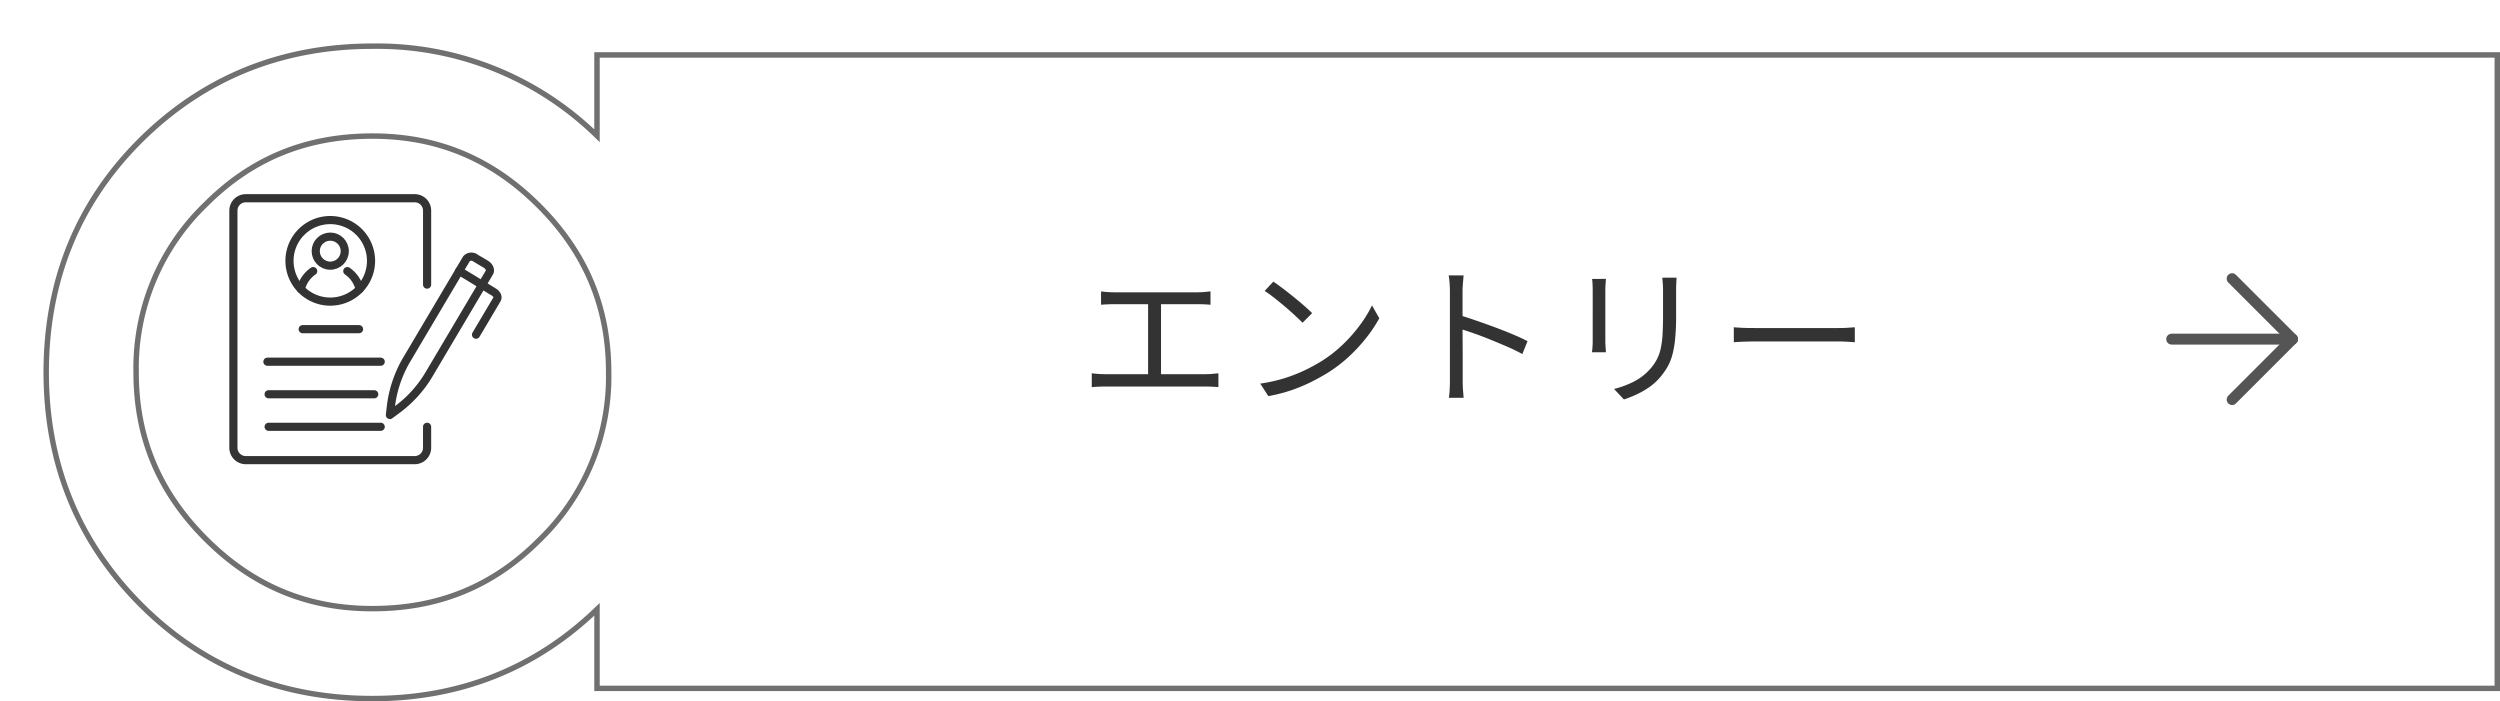 <svg xmlns="http://www.w3.org/2000/svg" xmlns:xlink="http://www.w3.org/1999/xlink" width="459.863" height="129" viewBox="0 0 459.863 129">
  <defs>
    <filter id="パス_29486" x="0" y="0" width="459.863" height="129" filterUnits="userSpaceOnUse">
      <feOffset dx="8" dy="8" input="SourceAlpha"/>
      <feGaussianBlur result="blur"/>
      <feFlood flood-opacity="0.161"/>
      <feComposite operator="in" in2="blur"/>
      <feComposite in="SourceGraphic"/>
    </filter>
    <clipPath id="clip-path">
      <rect id="長方形_2279" data-name="長方形 2279" width="50.043" height="49.634" fill="none" stroke="#333" stroke-width="1.5"/>
    </clipPath>
  </defs>
  <g id="グループ_5748" data-name="グループ 5748" transform="translate(-694.5 -6154.407)">
    <g id="グループ_4531" data-name="グループ 4531" transform="translate(695 6154.907)">
      <g transform="matrix(1, 0, 0, 1, -0.5, -0.5)" filter="url(#パス_29486)">
        <path id="パス_29486-2" data-name="パス 29486" d="M101.315,69.333V84.2A57.817,57.817,0,0,0,60,67.726c-16.807,0-31.207,5.877-42.8,17.47C5.787,96.613,0,110.921,0,127.726s5.878,31.212,17.47,42.8c11.41,11.415,25.718,17.2,42.53,17.2,16.145,0,30.01-5.515,41.315-16.413v14.537H450.863V69.333Zm2.145,58.393a41.767,41.767,0,0,1-12.818,30.91v0C82.2,167.081,72.175,171.186,60,171.186c-12,0-22.02-4.193-30.645-12.818s-12.818-18.647-12.818-30.642A41.77,41.77,0,0,1,29.355,96.814C37.8,88.368,47.825,84.261,60,84.261c11.993,0,22.017,4.195,30.642,12.822s12.818,18.647,12.818,30.643" transform="translate(0.5 -67.23)" fill="#fff" stroke="#707070" stroke-width="1"/>
      </g>
      <path id="パス_30140" data-name="パス 30140" d="M67.487,13.268q.56.084,1.246.126t1.106.042h15.4q.644,0,1.26-.056t1.12-.112v2.464q-.532-.056-1.162-.084t-1.218-.028h-15.4q-.392,0-1.106.028t-1.246.084ZM76.139,29.7V14.668h2.38V29.7Zm-10.36-1.372q.616.084,1.246.126t1.218.042H86.751q.644,0,1.218-.056t1.106-.112V30.88q-.56-.056-1.232-.084t-1.092-.028H68.243q-.56,0-1.19.028t-1.274.084Zm33.4-16.856q.756.5,1.736,1.246t2,1.568q1.022.826,1.918,1.61t1.484,1.372l-1.764,1.764q-.532-.532-1.372-1.316t-1.848-1.638q-1.008-.854-1.988-1.624t-1.764-1.274Zm-2.408,18.76a28.807,28.807,0,0,0,4.494-1.008,27.945,27.945,0,0,0,3.71-1.456,33.423,33.423,0,0,0,3-1.624,24.158,24.158,0,0,0,3.976-3.094,27.854,27.854,0,0,0,3.192-3.626,22.527,22.527,0,0,0,2.184-3.584l1.344,2.38a26.319,26.319,0,0,1-2.352,3.528,30.183,30.183,0,0,1-3.164,3.444,25.934,25.934,0,0,1-3.892,3q-1.4.868-3.066,1.708a29.84,29.84,0,0,1-3.64,1.526,28.576,28.576,0,0,1-4.3,1.106Zm34.888-.7V13.24q0-.588-.056-1.428a14.31,14.31,0,0,0-.168-1.484h2.744q-.056.616-.126,1.456t-.07,1.456v5.866q0,1.722.014,3.416t.014,3.164v3.85q0,.448.014,1.036t.07,1.19q.056.6.084,1.078h-2.716a13.627,13.627,0,0,0,.154-1.6Q131.663,30.32,131.663,29.536Zm1.848-11.872q1.372.42,3.038.994t3.4,1.218q1.736.644,3.29,1.3t2.7,1.246l-.952,2.38q-1.2-.672-2.716-1.33t-3.094-1.3q-1.582-.644-3.052-1.162t-2.618-.854Zm39.844-6.916q-.028.532-.056,1.134t-.028,1.3V17.72A42.677,42.677,0,0,1,173.089,22a18.2,18.2,0,0,1-.532,3.01,9.256,9.256,0,0,1-.91,2.2,13.414,13.414,0,0,1-1.316,1.848,10.3,10.3,0,0,1-2.058,1.862,15.461,15.461,0,0,1-2.366,1.344,21.614,21.614,0,0,1-2.24.882l-1.82-1.932a16.8,16.8,0,0,0,3.654-1.358,10.324,10.324,0,0,0,3.038-2.366,8.747,8.747,0,0,0,1.218-1.778,8.256,8.256,0,0,0,.7-2.03,17.376,17.376,0,0,0,.322-2.6q.084-1.484.084-3.472V13.184q0-.7-.042-1.3t-.1-1.134Zm-12.992.224q-.028.392-.07.952t-.042,1.064V22.34q0,.532.042,1.134t.07.994h-2.576q.056-.336.1-.938t.042-1.218V12.988q0-.364-.028-.994t-.084-1.022Zm23.52,8.9,1.036.07q.616.042,1.358.056t1.5.014h15.344q1.064,0,1.82-.056t1.2-.084V22.62l-1.246-.084q-.826-.056-1.75-.056H187.775q-1.148,0-2.184.042t-1.708.1Z" transform="translate(134.546 39.832)" fill="#333"/>
      <g id="グループ_4529" data-name="グループ 4529" transform="translate(398.967 50.759)">
        <g id="アロー" transform="translate(0)">
          <path id="パス_936" data-name="パス 936" d="M-69.719,3744.383h22.241" transform="translate(69.719 -3733.26)" fill="none" stroke="#555" stroke-linecap="round" stroke-width="2"/>
          <path id="パス_937" data-name="パス 937" d="M435.164,3777l11.121,11.12-11.121,11.121" transform="translate(-424.046 -3777)" fill="none" stroke="#555" stroke-linecap="round" stroke-linejoin="round" stroke-width="2"/>
        </g>
      </g>
    </g>
    <g id="グループ_4557" data-name="グループ 4557" transform="translate(736.702 6190.139)">
      <g id="グループ_4556" data-name="グループ 4556" clip-path="url(#clip-path)">
        <path id="パス_29516" data-name="パス 29516" d="M67.905,30.232a7.5,7.5,0,1,1-7.5-7.5A7.5,7.5,0,0,1,67.905,30.232Z" transform="translate(-41.857 -17.984)" fill="none" stroke="#333" stroke-linecap="round" stroke-linejoin="round" stroke-width="1.5"/>
        <circle id="楕円形_16" data-name="楕円形 16" cx="2.672" cy="2.672" r="2.672" transform="translate(15.873 7.794)" fill="none" stroke="#333" stroke-linecap="round" stroke-linejoin="round" stroke-width="1.5"/>
        <path id="パス_29517" data-name="パス 29517" d="M65.23,67.724a5.55,5.55,0,0,0-2.262,3.316h0" transform="translate(-49.824 -53.587)" fill="none" stroke="#333" stroke-linecap="round" stroke-linejoin="round" stroke-width="1.5"/>
        <path id="パス_29518" data-name="パス 29518" d="M106.144,71.043h0a5.548,5.548,0,0,0-2.261-3.315" transform="translate(-82.198 -53.589)" fill="none" stroke="#333" stroke-linecap="round" stroke-linejoin="round" stroke-width="1.5"/>
        <line id="線_27" data-name="線 27" x1="10.37" transform="translate(13.472 24.817)" fill="none" stroke="#333" stroke-linecap="round" stroke-linejoin="round" stroke-width="1.5"/>
        <line id="線_28" data-name="線 28" x1="20.841" transform="translate(6.986 30.803)" fill="none" stroke="#333" stroke-linecap="round" stroke-linejoin="round" stroke-width="1.5"/>
        <line id="線_29" data-name="線 29" x1="19.427" transform="translate(7.209 36.789)" fill="none" stroke="#333" stroke-linecap="round" stroke-linejoin="round" stroke-width="1.5"/>
        <line id="線_30" data-name="線 30" x1="20.617" transform="translate(7.21 42.775)" fill="none" stroke="#333" stroke-linecap="round" stroke-linejoin="round" stroke-width="1.5"/>
        <path id="パス_29519" data-name="パス 29519" d="M142.693,83.2l-1.282.95.156-1.354a22.1,22.1,0,0,1,2.915-8.8l11-18.567a1.222,1.222,0,0,1,1.673-.141l1.876,1.111c.65.385.954,1.072.68,1.534L148.578,76.723A22.015,22.015,0,0,1,142.693,83.2Z" transform="translate(-111.892 -43.546)" fill="none" stroke="#333" stroke-linecap="round" stroke-linejoin="round" stroke-width="1.5"/>
        <path id="パス_29520" data-name="パス 29520" d="M202.491,67.564l6.376,3.89c.555.329.815.915.581,1.31l-3.868,6.531" transform="translate(-160.222 -53.46)" fill="none" stroke="#333" stroke-linecap="round" stroke-linejoin="round" stroke-width="1.5"/>
        <path id="パス_29521" data-name="パス 29521" d="M39.129,45.544V49.4a2.276,2.276,0,0,1-2.276,2.276H5.776A2.276,2.276,0,0,1,3.5,49.4V5.776A2.276,2.276,0,0,1,5.776,3.5H36.854a2.276,2.276,0,0,1,2.276,2.276V19.388" transform="translate(-2.769 -2.769)" fill="none" stroke="#333" stroke-linecap="round" stroke-linejoin="round" stroke-width="1.5"/>
      </g>
    </g>
  </g>
</svg>
